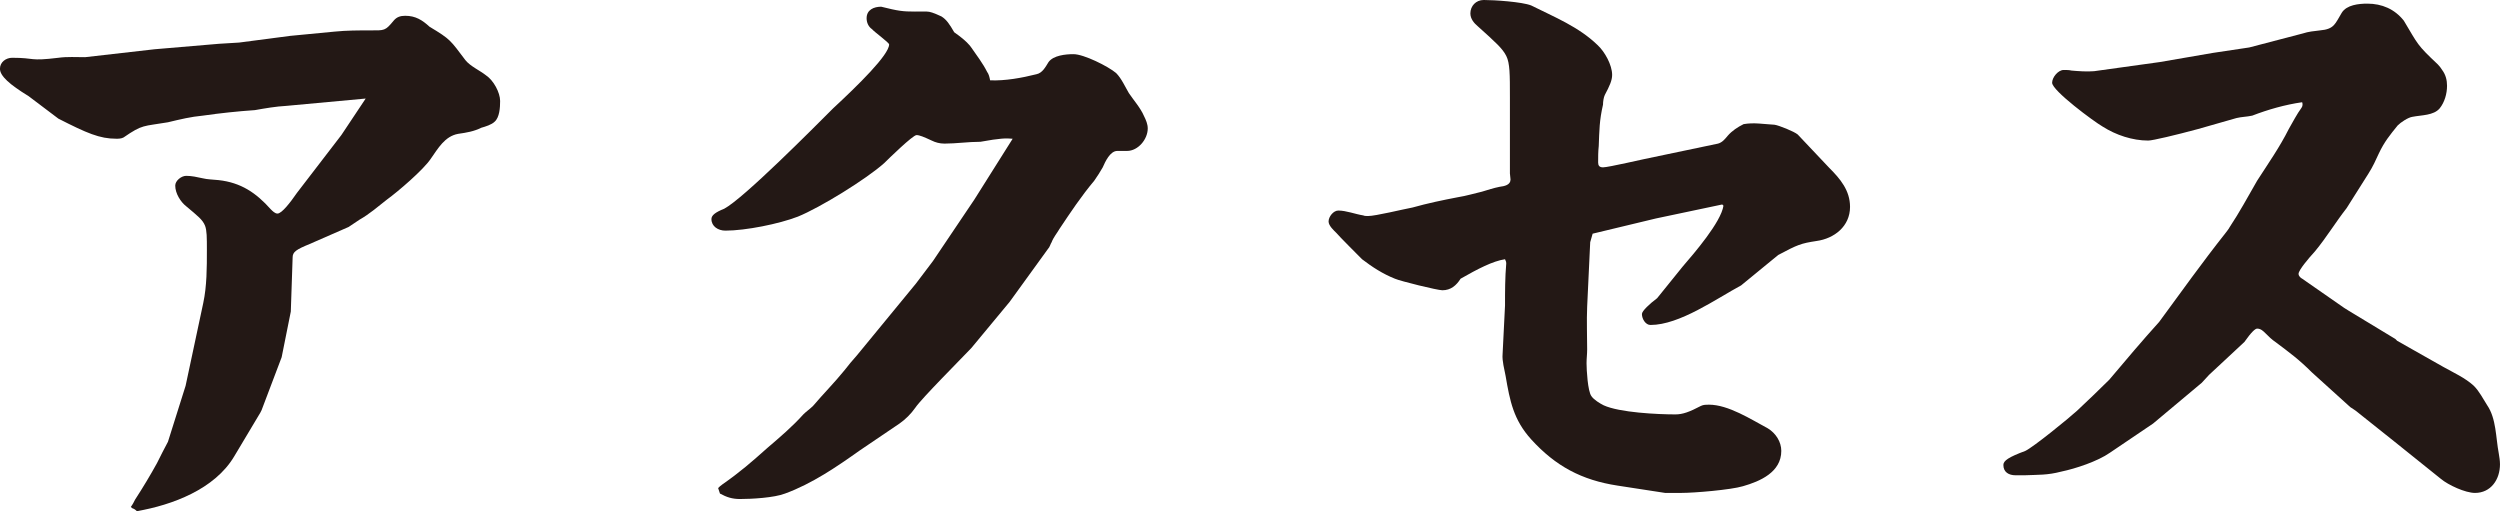 <?xml version="1.0" encoding="UTF-8"?><svg id="b" xmlns="http://www.w3.org/2000/svg" width="139.67" height="28.557" viewBox="0 0 139.67 28.557"><defs><style>.d{fill:#231815;}</style></defs><g id="c"><path class="d" d="m7.377,28.387l-.067-.068c.102-.136.17-.272.238-.408.441-.68.85-1.36,1.224-2.04.204-.408.408-.816.611-1.19l.986-3.128.986-4.623c.203-.952.203-1.972.203-2.958,0-.714,0-1.088-.102-1.36-.136-.34-.408-.544-1.054-1.088-.307-.238-.612-.714-.612-1.156,0-.272.34-.544.612-.544.306,0,.611.068.918.136.272.068.578.068.884.102,1.258.136,2.107.714,2.924,1.632.102.102.237.238.374.238.237,0,.714-.612,1.088-1.156l2.481-3.23,1.359-2.04-4.419.408c-.612.034-1.19.136-1.768.238-.986.068-1.938.17-2.89.306-.715.068-1.259.204-1.973.374-1.394.238-1.394.102-2.481.85-.136.068-.272.068-.408.068-.918,0-1.632-.306-3.229-1.122l-1.666-1.258c-1.054-.645-1.598-1.122-1.598-1.53,0-.373.34-.612.68-.612,1.326,0,.918.204,2.584,0,.477-.068,1.02-.034,1.496-.034l3.876-.442,3.603-.306,1.121-.068,2.856-.374,2.481-.238c.68-.068,1.326-.068,2.006-.068.782,0,.815.034,1.292-.544.17-.204.374-.272.645-.272.578,0,.952.238,1.36.612,1.19.714,1.155.748,2.006,1.87.272.34.815.578,1.155.85.408.272.782.952.782,1.428,0,.373-.034.917-.306,1.156-.17.17-.51.272-.748.34-.408.204-.816.272-1.292.34-.748.136-1.122.816-1.53,1.394-.407.612-1.835,1.836-2.447,2.278-.476.374-.986.816-1.53,1.122-.204.136-.407.272-.611.408l-2.176.952c-.748.306-.952.442-.952.748l-.102,3.026-.511,2.55-1.121,2.958-.068.136-1.462,2.447c-1.088,1.836-3.468,2.72-5.439,3.06-.102-.102-.17-.136-.273-.17Z"/><path class="d" d="m51.135.646h.645c.17,0,.374.068.816.272.272.17.441.408.714.884.68.476.884.748.952.85.306.442.645.884.884,1.36.102.136.136.306.17.476.85.034,1.768-.136,2.584-.34.34-.068.51-.408.68-.68.272-.374.952-.442,1.394-.442.578,0,1.938.68,2.38,1.054.306.306.51.782.714,1.122.273.408.646.816.85,1.292.102.204.204.442.204.68,0,.612-.544,1.258-1.155,1.258h-.544c-.408,0-.681.612-.816.918-.136.238-.306.51-.476.748-.714.85-1.326,1.768-1.938,2.686-.136.238-.34.476-.441.748-.068.102-.102.273-.204.374l-2.142,2.958-2.142,2.583c-.578.612-2.788,2.822-3.128,3.332-.238.34-.544.646-.884.884l-2.21,1.496c-1.292.918-2.686,1.87-4.182,2.414-.612.238-1.87.306-2.516.306-.442,0-.748-.102-1.122-.306l-.102-.306c.067-.068.136-.136.237-.204,1.02-.714,1.599-1.224,2.516-2.04.715-.612,1.395-1.19,2.006-1.87.17-.17.374-.306.544-.476.578-.68,1.19-1.292,1.769-2.006.204-.272.441-.544.68-.816l3.298-4.012.951-1.258,2.312-3.434,2.142-3.4c-.374-.034-.68-.034-1.802.17-.68,0-1.36.102-2.006.102-.273,0-.51-.068-.714-.17-.442-.204-.68-.306-.85-.306-.204,0-1.565,1.326-1.803,1.564-.985.884-3.569,2.482-4.827,2.992-1.054.408-2.924.782-4.046.782-.407,0-.781-.238-.781-.646,0-.204.204-.374.714-.578,1.088-.578,4.997-4.521,6.085-5.609,1.395-1.292,3.128-2.992,3.128-3.57,0-.102-.85-.714-.952-.85-.204-.136-.306-.374-.306-.612,0-.476.408-.645.815-.645.952.238,1.19.272,1.904.272Z"/><path class="d" d="m99.142,6.969c.238.034,1.088.374,1.292.544l1.768,1.87c.612.612,1.156,1.258,1.156,2.176,0,1.088-.884,1.768-1.87,1.904-.884.136-1.054.204-2.142.782l-2.074,1.7c-1.394.748-3.434,2.21-5.065,2.21-.272,0-.476-.34-.476-.612,0-.17.441-.578.85-.884l1.428-1.768c.646-.748,2.142-2.482,2.278-3.4l-.068-.068-3.706.782-3.535.85-.136.476-.17,3.604c-.034.816,0,1.598,0,2.379,0,.273-.034.51-.034.782,0,.374.067,1.564.272,1.836.137.204.477.408.681.51.884.408,3.025.51,4.011.51.408,0,.782-.136,1.429-.476.136-.068.306-.068.441-.068,1.088,0,2.346.816,3.298,1.326.442.272.748.748.748,1.258,0,1.19-1.19,1.7-2.142,1.972-.681.204-2.72.374-3.434.374h-.918l-2.652-.408c-2.006-.306-3.468-1.088-4.827-2.583-.986-1.088-1.19-2.142-1.428-3.536-.068-.374-.204-.85-.17-1.224l.136-2.72c0-.782,0-1.564.068-2.346,0-.068,0-.102-.068-.238-.68.102-1.53.544-2.481,1.088-.238.374-.544.646-1.02.646-.272,0-2.346-.51-2.651-.646-.68-.272-1.258-.646-1.836-1.088-.068-.068-1.359-1.36-1.428-1.462-.136-.136-.442-.408-.442-.646,0-.272.273-.612.544-.612.442,0,.952.204,1.395.272.067.034.17.034.272.034.408,0,1.938-.374,2.481-.476.851-.238,1.666-.408,2.55-.578.442-.068.885-.204,1.326-.306.34-.102.646-.204.986-.272.272-.034.611-.102.611-.408,0-.102-.034-.238-.034-.34v-4.25c0-1.292,0-1.904-.203-2.312-.204-.408-.578-.748-1.599-1.665-.203-.17-.407-.408-.407-.714,0-.408.306-.748.748-.748.577,0,2.142.102,2.651.306,1.292.646,2.651,1.19,3.705,2.21.408.374.816,1.122.816,1.666,0,.306-.136.612-.408,1.122-.067.136-.102.374-.102.544-.204.884-.204,1.428-.238,2.312-.034.306-.034.612-.034.918,0,.17.068.272.273.272.306,0,2.312-.476,2.856-.578l3.569-.748c.238-.068.374-.238.544-.442.238-.272.544-.476.884-.646.578-.102,1.122,0,1.734.034Z"/><path class="d" d="m125.833,6.459c-.306.068-.612.068-.884.136l-2.142.612c-1.258.34-2.55.646-2.788.646-.884,0-1.802-.306-2.55-.782-.476-.272-2.821-2.006-2.821-2.448,0-.306.34-.714.645-.714.136,0,.306,0,.442.034.407.034.85.068,1.258.034l3.671-.51,2.958-.51,2.04-.306,2.991-.782c.307-.102.646-.136.952-.17.816-.068.85-.374,1.224-.986.273-.442.952-.51,1.429-.51.815,0,1.529.306,2.039.952.816,1.36.714,1.326,1.904,2.448.102.102.17.204.237.306.204.272.273.578.273.884,0,.442-.136.918-.408,1.258-.34.408-1.02.374-1.529.476-.238.034-.646.306-.816.476-.441.544-.748.918-1.054,1.564-.17.374-.34.748-.578,1.122l-1.224,1.938c-.612.782-1.122,1.632-1.768,2.414-.374.408-.918,1.054-.918,1.258,0,.136.136.238.204.272l2.346,1.632.272.17,2.584,1.564.102.102,2.584,1.462c.544.306,1.224.612,1.7,1.054.306.306.51.714.748,1.088.51.748.476,1.802.645,2.686.034.204.068.408.068.612,0,.85-.511,1.598-1.395,1.598-.544,0-1.495-.442-1.903-.782l-2.584-2.074-2.176-1.734-.306-.204-2.142-1.938c-.714-.714-1.225-1.088-2.04-1.7-.204-.136-.374-.306-.544-.476-.136-.136-.273-.272-.477-.272-.102,0-.306.17-.714.748l-1.972,1.836-.407.442-2.72,2.278-2.414,1.632c-.68.476-1.904.884-2.72,1.054-.782.204-1.258.17-2.04.204h-.51c-.374,0-.68-.17-.68-.578,0-.238.306-.442,1.224-.782.441-.204,2.447-1.836,2.89-2.244.612-.578,1.224-1.156,1.802-1.734.918-1.088,1.836-2.176,2.788-3.23,1.224-1.665,2.413-3.332,3.705-4.963.068-.102.17-.204.238-.34.544-.816,1.02-1.7,1.529-2.584.612-.952,1.259-1.87,1.769-2.89.237-.408.441-.816.714-1.19.067-.102.067-.204.034-.306-.952.136-1.904.408-2.788.748Z"/></g></svg>